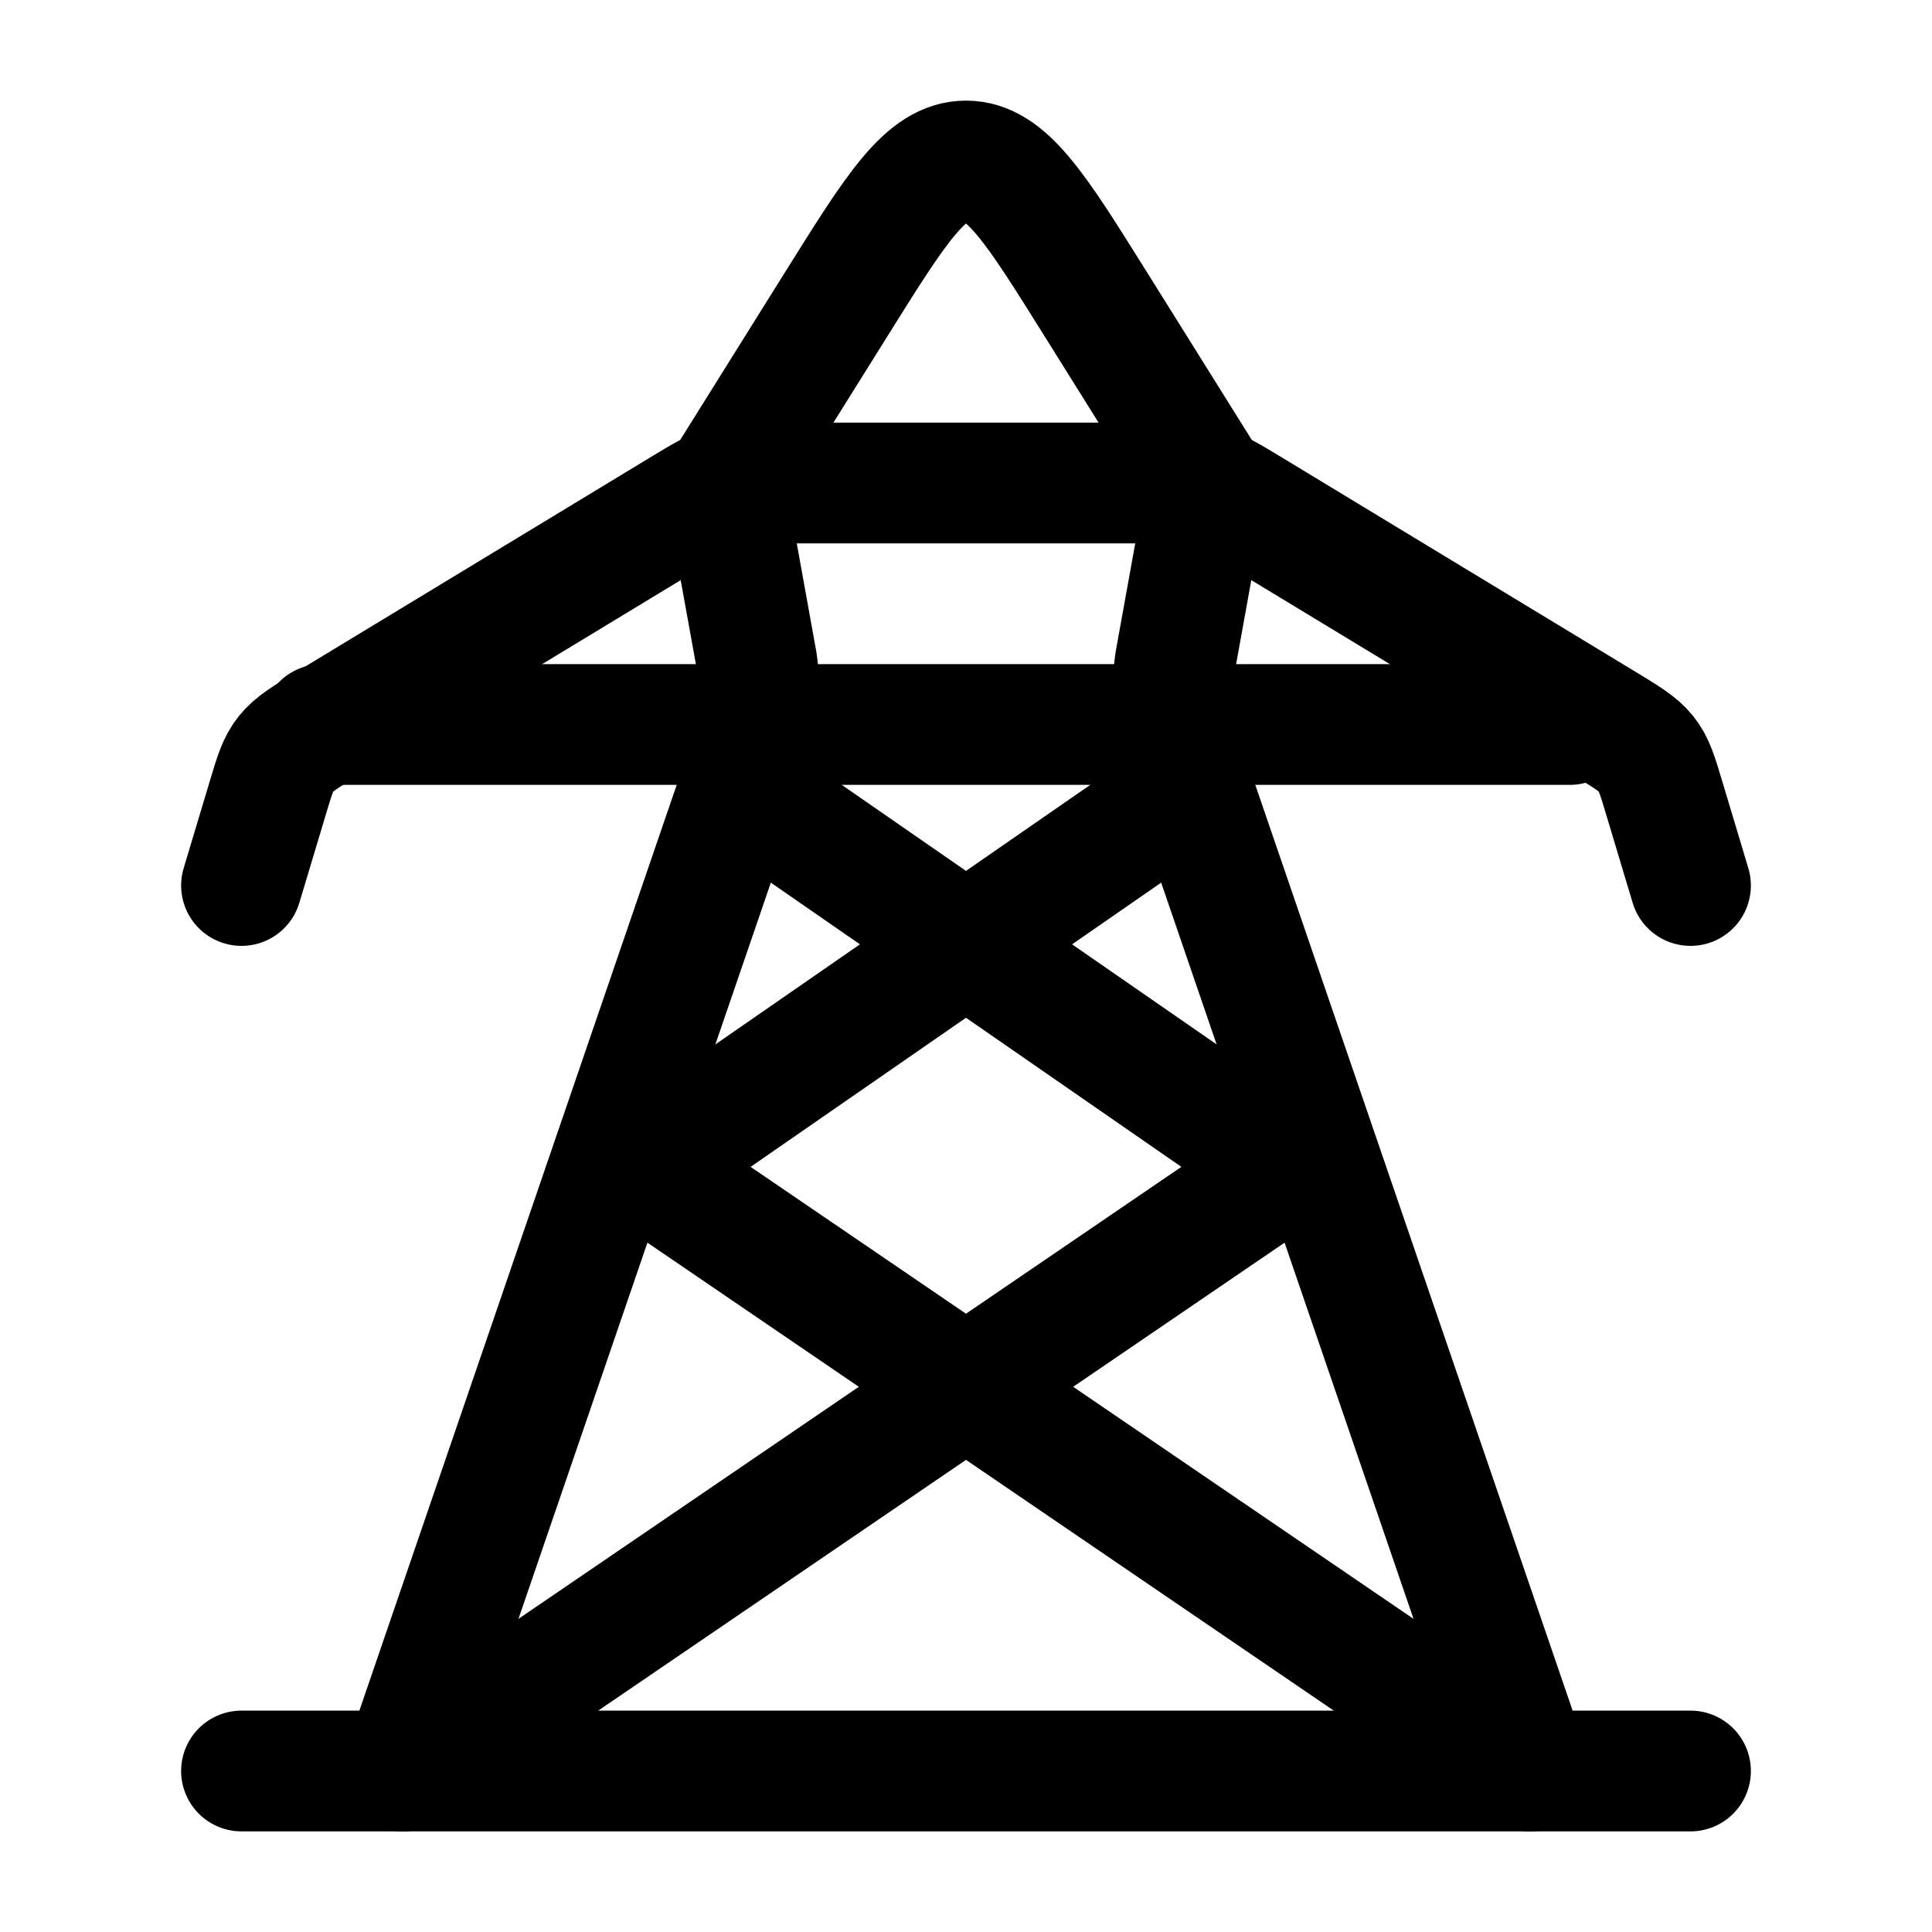 <svg width="36" height="36" viewBox="0 0 36 36" fill="none" xmlns="http://www.w3.org/2000/svg">
<path d="M13.5 9L14.1 12.321C14.199 12.972 14.139 13.633 13.922 14.265L7.5 33M22.5 9L21.9 12.321C21.801 12.972 21.862 13.633 22.078 14.265L28.5 33" stroke="black" stroke-width="2.25" stroke-linecap="round" stroke-linejoin="round"/>
<path d="M4.5 16.5L4.986 14.881C5.116 14.445 5.182 14.227 5.33 14.045C5.477 13.862 5.695 13.73 6.132 13.466L12.711 9.478C13.102 9.241 13.298 9.123 13.524 9.061C13.75 9 13.992 9 14.476 9H21.524C22.008 9 22.25 9 22.476 9.061C22.702 9.123 22.898 9.241 23.289 9.478L29.869 13.466C30.305 13.73 30.523 13.862 30.671 14.045C30.818 14.227 30.884 14.445 31.014 14.881L31.5 16.5" stroke="black" stroke-width="2.25" stroke-linecap="round" stroke-linejoin="round"/>
<path d="M4.5 33H31.5" stroke="black" stroke-width="2.25" stroke-linecap="round" stroke-linejoin="round"/>
<path d="M6 13.5H29.25" stroke="black" stroke-width="2.25" stroke-linecap="round" stroke-linejoin="round"/>
<path d="M14.25 15L24 21.75L7.5 33" stroke="black" stroke-width="2.25" stroke-linecap="round" stroke-linejoin="round"/>
<path d="M21.75 15L12 21.75L28.5 33" stroke="black" stroke-width="2.25" stroke-linecap="round" stroke-linejoin="round"/>
<path d="M13.5 9L15.6 5.64C16.7 3.88 17.25 3 18 3C18.75 3 19.3 3.88 20.4 5.64L22.5 9" stroke="black" stroke-width="2.25"/>
</svg>
